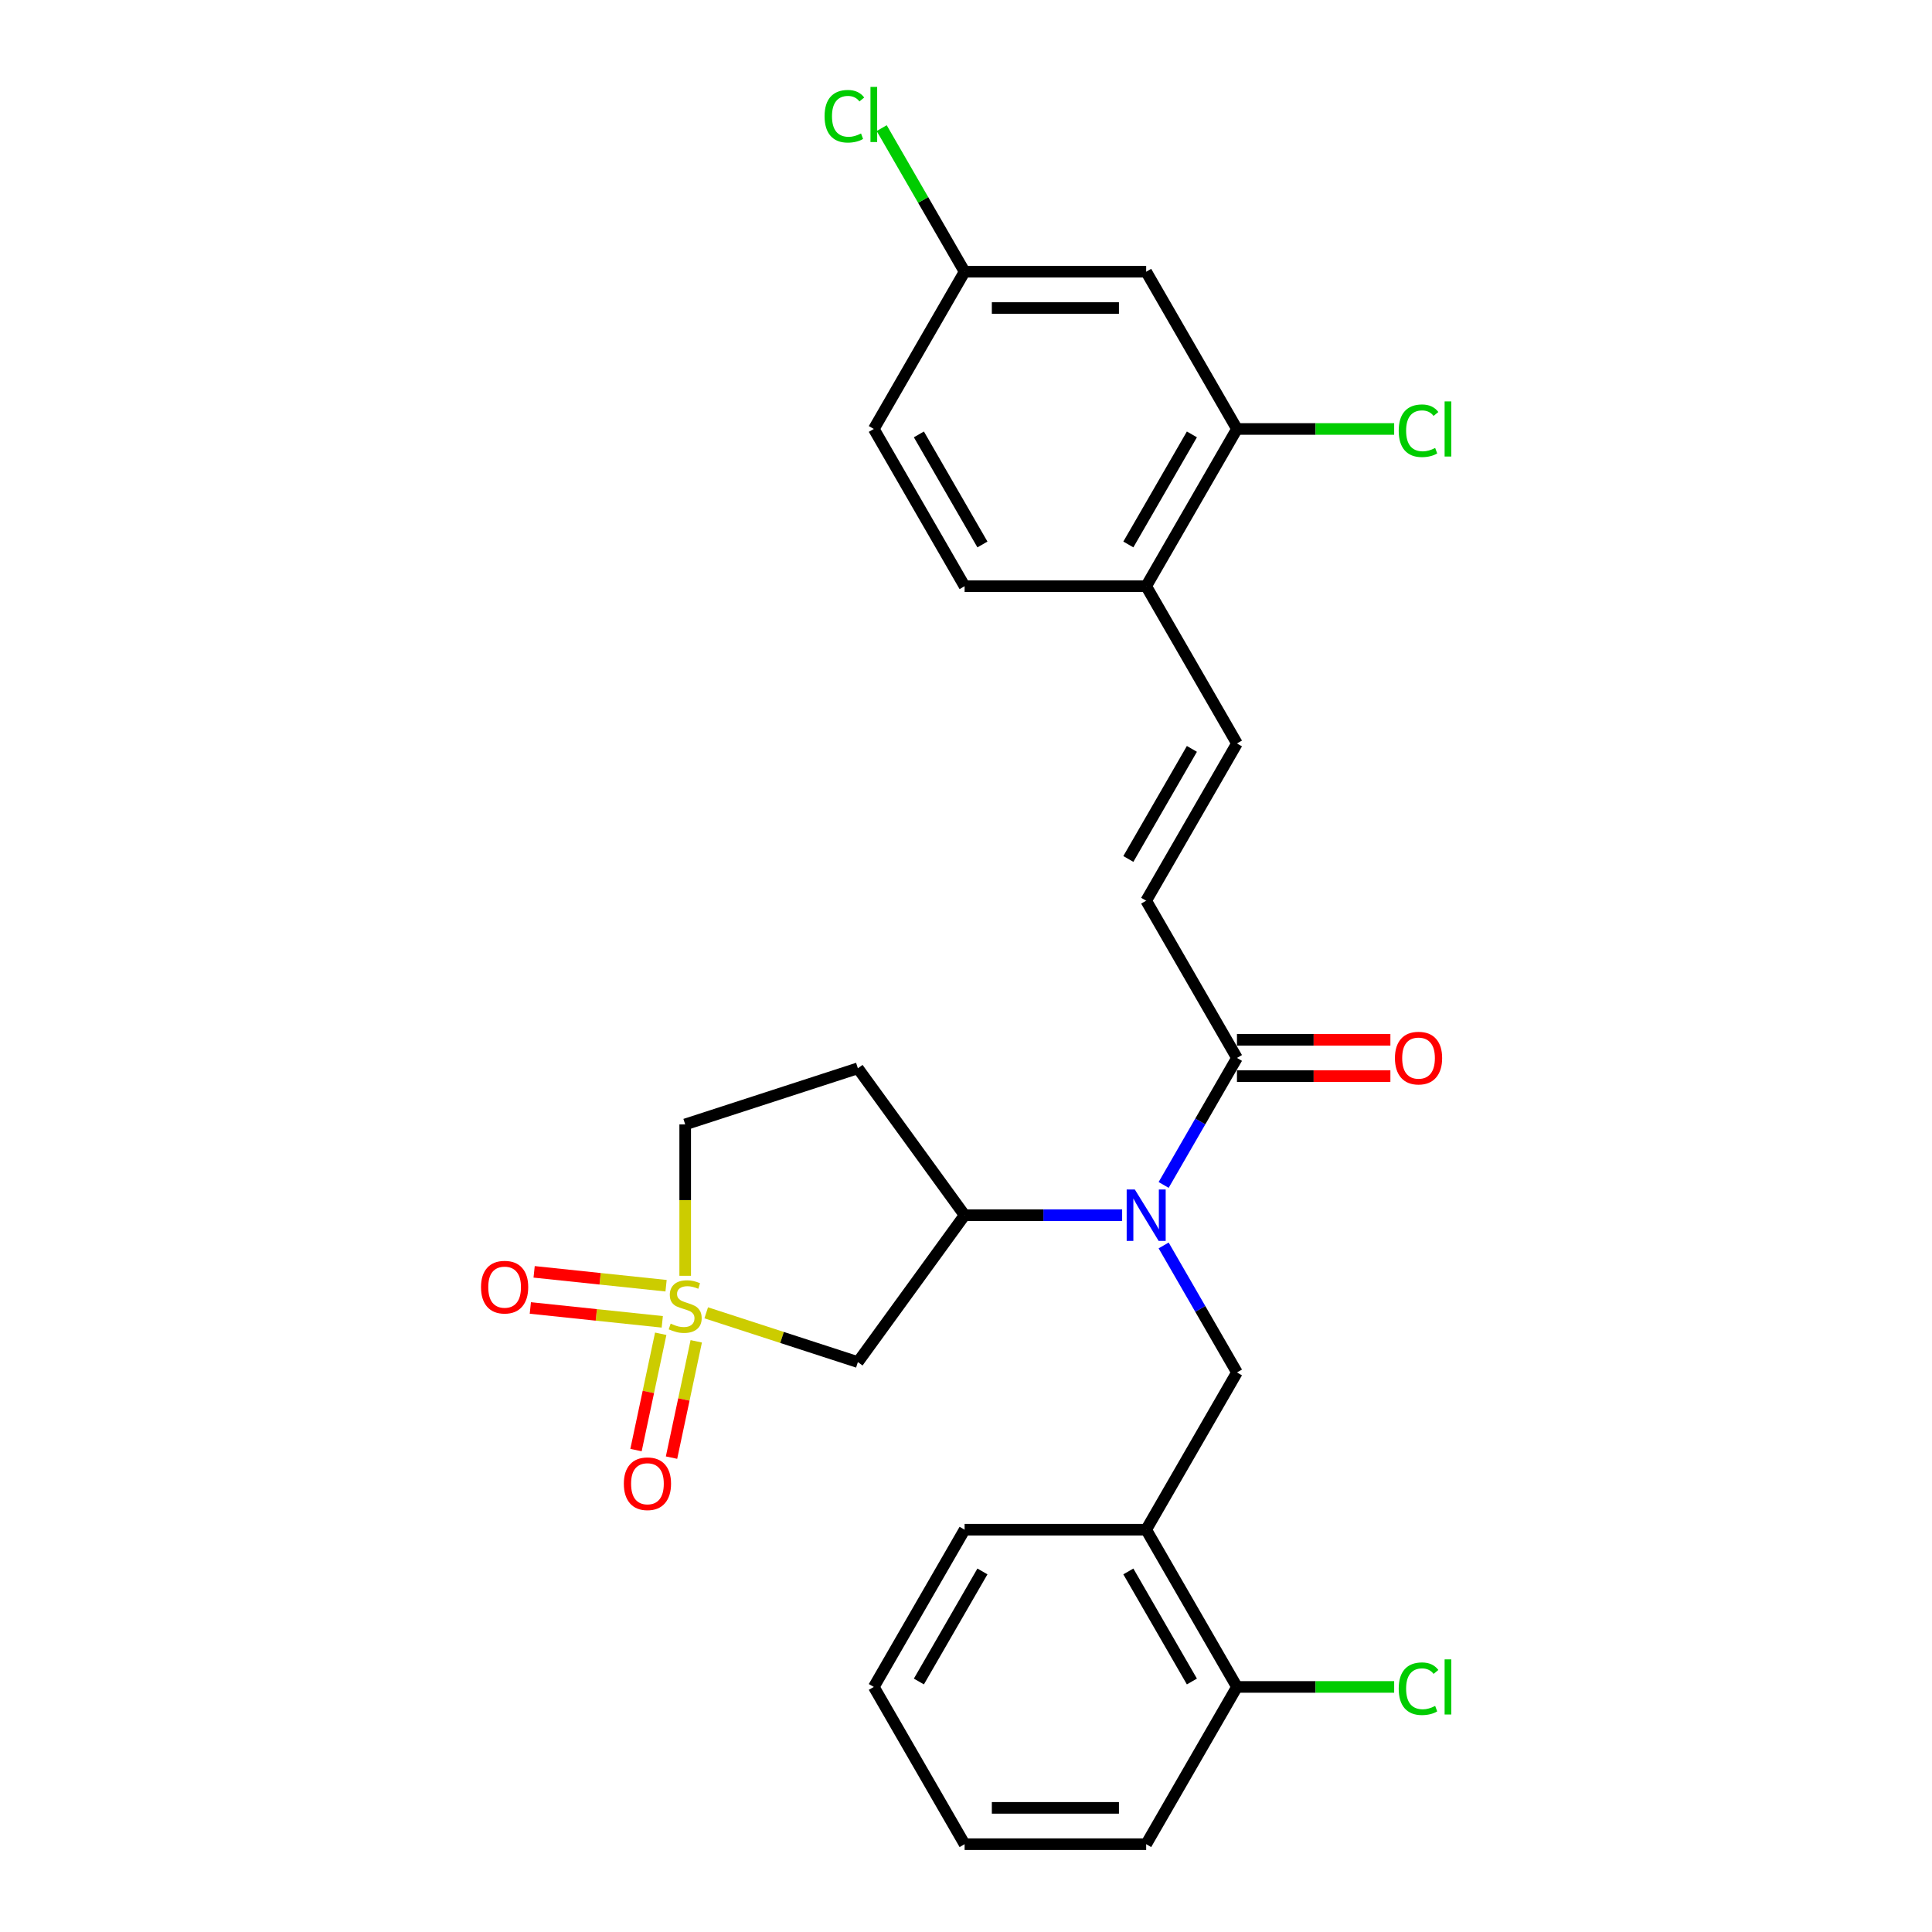 <?xml version='1.0' encoding='iso-8859-1'?>
<svg version='1.1' baseProfile='full'
              xmlns='http://www.w3.org/2000/svg'
                      xmlns:rdkit='http://www.rdkit.org/xml'
                      xmlns:xlink='http://www.w3.org/1999/xlink'
                  xml:space='preserve'
width='1000px' height='1000px' viewBox='0 0 1000 1000'>
<!-- END OF HEADER -->
<rect style='opacity:1.0;fill:#FFFFFF;stroke:none' width='1000' height='1000' x='0' y='0'> </rect>
<path class='bond-1' d='M 365.538,679.511 L 404.787,692.264' style='fill:none;fill-rule:evenodd;stroke:#CCCC00;stroke-width:6px;stroke-linecap:butt;stroke-linejoin:miter;stroke-opacity:1' />
<path class='bond-1' d='M 404.787,692.264 L 444.036,705.017' style='fill:none;fill-rule:evenodd;stroke:#000000;stroke-width:6px;stroke-linecap:butt;stroke-linejoin:miter;stroke-opacity:1' />
<path class='bond-9' d='M 341.99,690.355 L 335.592,720.457' style='fill:none;fill-rule:evenodd;stroke:#CCCC00;stroke-width:6px;stroke-linecap:butt;stroke-linejoin:miter;stroke-opacity:1' />
<path class='bond-9' d='M 335.592,720.457 L 329.193,750.558' style='fill:none;fill-rule:evenodd;stroke:#FF0000;stroke-width:6px;stroke-linecap:butt;stroke-linejoin:miter;stroke-opacity:1' />
<path class='bond-9' d='M 360.376,694.263 L 353.977,724.364' style='fill:none;fill-rule:evenodd;stroke:#CCCC00;stroke-width:6px;stroke-linecap:butt;stroke-linejoin:miter;stroke-opacity:1' />
<path class='bond-9' d='M 353.977,724.364 L 347.579,754.466' style='fill:none;fill-rule:evenodd;stroke:#FF0000;stroke-width:6px;stroke-linecap:butt;stroke-linejoin:miter;stroke-opacity:1' />
<path class='bond-10' d='M 344.754,665.484 L 310.609,661.895' style='fill:none;fill-rule:evenodd;stroke:#CCCC00;stroke-width:6px;stroke-linecap:butt;stroke-linejoin:miter;stroke-opacity:1' />
<path class='bond-10' d='M 310.609,661.895 L 276.464,658.307' style='fill:none;fill-rule:evenodd;stroke:#FF0000;stroke-width:6px;stroke-linecap:butt;stroke-linejoin:miter;stroke-opacity:1' />
<path class='bond-10' d='M 342.789,684.178 L 308.644,680.589' style='fill:none;fill-rule:evenodd;stroke:#CCCC00;stroke-width:6px;stroke-linecap:butt;stroke-linejoin:miter;stroke-opacity:1' />
<path class='bond-10' d='M 308.644,680.589 L 274.499,677' style='fill:none;fill-rule:evenodd;stroke:#FF0000;stroke-width:6px;stroke-linecap:butt;stroke-linejoin:miter;stroke-opacity:1' />
<path class='bond-14' d='M 354.655,660.355 L 354.655,621.174' style='fill:none;fill-rule:evenodd;stroke:#CCCC00;stroke-width:6px;stroke-linecap:butt;stroke-linejoin:miter;stroke-opacity:1' />
<path class='bond-14' d='M 354.655,621.174 L 354.655,581.993' style='fill:none;fill-rule:evenodd;stroke:#000000;stroke-width:6px;stroke-linecap:butt;stroke-linejoin:miter;stroke-opacity:1' />
<path class='bond-0' d='M 580.816,628.984 L 540.047,628.984' style='fill:none;fill-rule:evenodd;stroke:#0000FF;stroke-width:6px;stroke-linecap:butt;stroke-linejoin:miter;stroke-opacity:1' />
<path class='bond-0' d='M 540.047,628.984 L 499.277,628.984' style='fill:none;fill-rule:evenodd;stroke:#000000;stroke-width:6px;stroke-linecap:butt;stroke-linejoin:miter;stroke-opacity:1' />
<path class='bond-3' d='M 602.299,613.327 L 621.274,580.46' style='fill:none;fill-rule:evenodd;stroke:#0000FF;stroke-width:6px;stroke-linecap:butt;stroke-linejoin:miter;stroke-opacity:1' />
<path class='bond-3' d='M 621.274,580.46 L 640.25,547.594' style='fill:none;fill-rule:evenodd;stroke:#000000;stroke-width:6px;stroke-linecap:butt;stroke-linejoin:miter;stroke-opacity:1' />
<path class='bond-4' d='M 602.299,644.641 L 621.274,677.508' style='fill:none;fill-rule:evenodd;stroke:#0000FF;stroke-width:6px;stroke-linecap:butt;stroke-linejoin:miter;stroke-opacity:1' />
<path class='bond-4' d='M 621.274,677.508 L 640.25,710.374' style='fill:none;fill-rule:evenodd;stroke:#000000;stroke-width:6px;stroke-linecap:butt;stroke-linejoin:miter;stroke-opacity:1' />
<path class='bond-2' d='M 444.036,705.017 L 499.277,628.984' style='fill:none;fill-rule:evenodd;stroke:#000000;stroke-width:6px;stroke-linecap:butt;stroke-linejoin:miter;stroke-opacity:1' />
<path class='bond-27' d='M 499.277,628.984 L 444.036,552.951' style='fill:none;fill-rule:evenodd;stroke:#000000;stroke-width:6px;stroke-linecap:butt;stroke-linejoin:miter;stroke-opacity:1' />
<path class='bond-5' d='M 640.25,547.594 L 593.259,466.203' style='fill:none;fill-rule:evenodd;stroke:#000000;stroke-width:6px;stroke-linecap:butt;stroke-linejoin:miter;stroke-opacity:1' />
<path class='bond-16' d='M 640.25,556.992 L 679.957,556.992' style='fill:none;fill-rule:evenodd;stroke:#000000;stroke-width:6px;stroke-linecap:butt;stroke-linejoin:miter;stroke-opacity:1' />
<path class='bond-16' d='M 679.957,556.992 L 719.664,556.992' style='fill:none;fill-rule:evenodd;stroke:#FF0000;stroke-width:6px;stroke-linecap:butt;stroke-linejoin:miter;stroke-opacity:1' />
<path class='bond-16' d='M 640.25,538.195 L 679.957,538.195' style='fill:none;fill-rule:evenodd;stroke:#000000;stroke-width:6px;stroke-linecap:butt;stroke-linejoin:miter;stroke-opacity:1' />
<path class='bond-16' d='M 679.957,538.195 L 719.664,538.195' style='fill:none;fill-rule:evenodd;stroke:#FF0000;stroke-width:6px;stroke-linecap:butt;stroke-linejoin:miter;stroke-opacity:1' />
<path class='bond-6' d='M 640.25,710.374 L 593.259,791.765' style='fill:none;fill-rule:evenodd;stroke:#000000;stroke-width:6px;stroke-linecap:butt;stroke-linejoin:miter;stroke-opacity:1' />
<path class='bond-7' d='M 593.259,466.203 L 640.25,384.813' style='fill:none;fill-rule:evenodd;stroke:#000000;stroke-width:6px;stroke-linecap:butt;stroke-linejoin:miter;stroke-opacity:1' />
<path class='bond-7' d='M 584.029,444.597 L 616.923,387.623' style='fill:none;fill-rule:evenodd;stroke:#000000;stroke-width:6px;stroke-linecap:butt;stroke-linejoin:miter;stroke-opacity:1' />
<path class='bond-15' d='M 593.259,791.765 L 640.25,873.155' style='fill:none;fill-rule:evenodd;stroke:#000000;stroke-width:6px;stroke-linecap:butt;stroke-linejoin:miter;stroke-opacity:1' />
<path class='bond-15' d='M 584.029,813.371 L 616.923,870.345' style='fill:none;fill-rule:evenodd;stroke:#000000;stroke-width:6px;stroke-linecap:butt;stroke-linejoin:miter;stroke-opacity:1' />
<path class='bond-23' d='M 593.259,791.765 L 499.277,791.765' style='fill:none;fill-rule:evenodd;stroke:#000000;stroke-width:6px;stroke-linecap:butt;stroke-linejoin:miter;stroke-opacity:1' />
<path class='bond-12' d='M 640.25,384.813 L 593.259,303.423' style='fill:none;fill-rule:evenodd;stroke:#000000;stroke-width:6px;stroke-linecap:butt;stroke-linejoin:miter;stroke-opacity:1' />
<path class='bond-8' d='M 640.25,222.032 L 593.259,303.423' style='fill:none;fill-rule:evenodd;stroke:#000000;stroke-width:6px;stroke-linecap:butt;stroke-linejoin:miter;stroke-opacity:1' />
<path class='bond-8' d='M 616.923,224.843 L 584.029,281.816' style='fill:none;fill-rule:evenodd;stroke:#000000;stroke-width:6px;stroke-linecap:butt;stroke-linejoin:miter;stroke-opacity:1' />
<path class='bond-11' d='M 640.25,222.032 L 593.259,140.642' style='fill:none;fill-rule:evenodd;stroke:#000000;stroke-width:6px;stroke-linecap:butt;stroke-linejoin:miter;stroke-opacity:1' />
<path class='bond-19' d='M 640.25,222.032 L 680.934,222.032' style='fill:none;fill-rule:evenodd;stroke:#000000;stroke-width:6px;stroke-linecap:butt;stroke-linejoin:miter;stroke-opacity:1' />
<path class='bond-19' d='M 680.934,222.032 L 721.619,222.032' style='fill:none;fill-rule:evenodd;stroke:#00CC00;stroke-width:6px;stroke-linecap:butt;stroke-linejoin:miter;stroke-opacity:1' />
<path class='bond-29' d='M 593.259,140.642 L 499.277,140.642' style='fill:none;fill-rule:evenodd;stroke:#000000;stroke-width:6px;stroke-linecap:butt;stroke-linejoin:miter;stroke-opacity:1' />
<path class='bond-29' d='M 579.162,159.438 L 513.375,159.438' style='fill:none;fill-rule:evenodd;stroke:#000000;stroke-width:6px;stroke-linecap:butt;stroke-linejoin:miter;stroke-opacity:1' />
<path class='bond-17' d='M 593.259,303.423 L 499.277,303.423' style='fill:none;fill-rule:evenodd;stroke:#000000;stroke-width:6px;stroke-linecap:butt;stroke-linejoin:miter;stroke-opacity:1' />
<path class='bond-13' d='M 444.036,552.951 L 354.655,581.993' style='fill:none;fill-rule:evenodd;stroke:#000000;stroke-width:6px;stroke-linecap:butt;stroke-linejoin:miter;stroke-opacity:1' />
<path class='bond-20' d='M 640.25,873.155 L 680.934,873.155' style='fill:none;fill-rule:evenodd;stroke:#000000;stroke-width:6px;stroke-linecap:butt;stroke-linejoin:miter;stroke-opacity:1' />
<path class='bond-20' d='M 680.934,873.155 L 721.619,873.155' style='fill:none;fill-rule:evenodd;stroke:#00CC00;stroke-width:6px;stroke-linecap:butt;stroke-linejoin:miter;stroke-opacity:1' />
<path class='bond-24' d='M 640.25,873.155 L 593.259,954.545' style='fill:none;fill-rule:evenodd;stroke:#000000;stroke-width:6px;stroke-linecap:butt;stroke-linejoin:miter;stroke-opacity:1' />
<path class='bond-21' d='M 499.277,303.423 L 452.287,222.032' style='fill:none;fill-rule:evenodd;stroke:#000000;stroke-width:6px;stroke-linecap:butt;stroke-linejoin:miter;stroke-opacity:1' />
<path class='bond-21' d='M 508.507,281.816 L 475.613,224.843' style='fill:none;fill-rule:evenodd;stroke:#000000;stroke-width:6px;stroke-linecap:butt;stroke-linejoin:miter;stroke-opacity:1' />
<path class='bond-18' d='M 499.277,140.642 L 452.287,222.032' style='fill:none;fill-rule:evenodd;stroke:#000000;stroke-width:6px;stroke-linecap:butt;stroke-linejoin:miter;stroke-opacity:1' />
<path class='bond-22' d='M 499.277,140.642 L 477.821,103.479' style='fill:none;fill-rule:evenodd;stroke:#000000;stroke-width:6px;stroke-linecap:butt;stroke-linejoin:miter;stroke-opacity:1' />
<path class='bond-22' d='M 477.821,103.479 L 456.365,66.316' style='fill:none;fill-rule:evenodd;stroke:#00CC00;stroke-width:6px;stroke-linecap:butt;stroke-linejoin:miter;stroke-opacity:1' />
<path class='bond-25' d='M 499.277,791.765 L 452.287,873.155' style='fill:none;fill-rule:evenodd;stroke:#000000;stroke-width:6px;stroke-linecap:butt;stroke-linejoin:miter;stroke-opacity:1' />
<path class='bond-25' d='M 508.507,813.371 L 475.613,870.345' style='fill:none;fill-rule:evenodd;stroke:#000000;stroke-width:6px;stroke-linecap:butt;stroke-linejoin:miter;stroke-opacity:1' />
<path class='bond-28' d='M 593.259,954.545 L 499.277,954.545' style='fill:none;fill-rule:evenodd;stroke:#000000;stroke-width:6px;stroke-linecap:butt;stroke-linejoin:miter;stroke-opacity:1' />
<path class='bond-28' d='M 579.162,935.749 L 513.375,935.749' style='fill:none;fill-rule:evenodd;stroke:#000000;stroke-width:6px;stroke-linecap:butt;stroke-linejoin:miter;stroke-opacity:1' />
<path class='bond-26' d='M 452.287,873.155 L 499.277,954.545' style='fill:none;fill-rule:evenodd;stroke:#000000;stroke-width:6px;stroke-linecap:butt;stroke-linejoin:miter;stroke-opacity:1' />
<path  class='atom-0' d='M 347.136 685.11
Q 347.437 685.223, 348.678 685.749
Q 349.918 686.275, 351.271 686.613
Q 352.662 686.914, 354.016 686.914
Q 356.534 686.914, 358 685.711
Q 359.467 684.471, 359.467 682.328
Q 359.467 680.862, 358.715 679.96
Q 358 679.057, 356.873 678.569
Q 355.745 678.08, 353.865 677.516
Q 351.497 676.802, 350.068 676.125
Q 348.678 675.448, 347.663 674.02
Q 346.685 672.591, 346.685 670.185
Q 346.685 666.84, 348.941 664.772
Q 351.234 662.705, 355.745 662.705
Q 358.828 662.705, 362.324 664.171
L 361.459 667.065
Q 358.264 665.75, 355.858 665.75
Q 353.264 665.75, 351.835 666.84
Q 350.407 667.892, 350.444 669.734
Q 350.444 671.163, 351.159 672.028
Q 351.91 672.892, 352.963 673.381
Q 354.053 673.87, 355.858 674.433
Q 358.264 675.185, 359.692 675.937
Q 361.121 676.689, 362.136 678.23
Q 363.188 679.734, 363.188 682.328
Q 363.188 686.012, 360.707 688.004
Q 358.264 689.959, 354.166 689.959
Q 351.798 689.959, 349.993 689.433
Q 348.226 688.944, 346.121 688.08
L 347.136 685.11
' fill='#CCCC00'/>
<path  class='atom-1' d='M 587.376 615.676
L 596.097 629.773
Q 596.962 631.164, 598.353 633.683
Q 599.744 636.202, 599.819 636.352
L 599.819 615.676
L 603.353 615.676
L 603.353 642.292
L 599.706 642.292
L 590.345 626.879
Q 589.255 625.074, 588.09 623.007
Q 586.962 620.939, 586.624 620.3
L 586.624 642.292
L 583.165 642.292
L 583.165 615.676
L 587.376 615.676
' fill='#0000FF'/>
<path  class='atom-10' d='M 322.897 767.978
Q 322.897 761.587, 326.055 758.016
Q 329.213 754.444, 335.115 754.444
Q 341.017 754.444, 344.175 758.016
Q 347.332 761.587, 347.332 767.978
Q 347.332 774.444, 344.137 778.128
Q 340.942 781.774, 335.115 781.774
Q 329.25 781.774, 326.055 778.128
Q 322.897 774.481, 322.897 767.978
M 335.115 778.767
Q 339.175 778.767, 341.355 776.06
Q 343.573 773.316, 343.573 767.978
Q 343.573 762.752, 341.355 760.121
Q 339.175 757.452, 335.115 757.452
Q 331.055 757.452, 328.837 760.083
Q 326.657 762.715, 326.657 767.978
Q 326.657 773.353, 328.837 776.06
Q 331.055 778.767, 335.115 778.767
' fill='#FF0000'/>
<path  class='atom-11' d='M 248.97 666.226
Q 248.97 659.835, 252.128 656.264
Q 255.286 652.693, 261.188 652.693
Q 267.09 652.693, 270.248 656.264
Q 273.406 659.835, 273.406 666.226
Q 273.406 672.692, 270.21 676.376
Q 267.015 680.023, 261.188 680.023
Q 255.324 680.023, 252.128 676.376
Q 248.97 672.73, 248.97 666.226
M 261.188 677.015
Q 265.248 677.015, 267.428 674.309
Q 269.646 671.564, 269.646 666.226
Q 269.646 661.001, 267.428 658.369
Q 265.248 655.7, 261.188 655.7
Q 257.128 655.7, 254.91 658.332
Q 252.73 660.963, 252.73 666.226
Q 252.73 671.602, 254.91 674.309
Q 257.128 677.015, 261.188 677.015
' fill='#FF0000'/>
<path  class='atom-17' d='M 722.014 547.669
Q 722.014 541.278, 725.171 537.707
Q 728.329 534.135, 734.231 534.135
Q 740.133 534.135, 743.291 537.707
Q 746.449 541.278, 746.449 547.669
Q 746.449 554.135, 743.253 557.819
Q 740.058 561.465, 734.231 561.465
Q 728.367 561.465, 725.171 557.819
Q 722.014 554.172, 722.014 547.669
M 734.231 558.458
Q 738.291 558.458, 740.472 555.751
Q 742.689 553.007, 742.689 547.669
Q 742.689 542.443, 740.472 539.812
Q 738.291 537.143, 734.231 537.143
Q 730.171 537.143, 727.953 539.774
Q 725.773 542.406, 725.773 547.669
Q 725.773 553.045, 727.953 555.751
Q 730.171 558.458, 734.231 558.458
' fill='#FF0000'/>
<path  class='atom-20' d='M 723.968 222.953
Q 723.968 216.337, 727.051 212.878
Q 730.171 209.382, 736.073 209.382
Q 741.562 209.382, 744.494 213.254
L 742.013 215.284
Q 739.87 212.465, 736.073 212.465
Q 732.051 212.465, 729.908 215.171
Q 727.803 217.841, 727.803 222.953
Q 727.803 228.216, 729.983 230.923
Q 732.201 233.629, 736.487 233.629
Q 739.419 233.629, 742.84 231.863
L 743.892 234.682
Q 742.502 235.584, 740.396 236.111
Q 738.291 236.637, 735.96 236.637
Q 730.171 236.637, 727.051 233.103
Q 723.968 229.569, 723.968 222.953
' fill='#00CC00'/>
<path  class='atom-20' d='M 747.727 207.766
L 751.185 207.766
L 751.185 236.299
L 747.727 236.299
L 747.727 207.766
' fill='#00CC00'/>
<path  class='atom-21' d='M 723.968 874.076
Q 723.968 867.46, 727.051 864.001
Q 730.171 860.505, 736.073 860.505
Q 741.562 860.505, 744.494 864.377
L 742.013 866.407
Q 739.87 863.588, 736.073 863.588
Q 732.051 863.588, 729.908 866.294
Q 727.803 868.964, 727.803 874.076
Q 727.803 879.339, 729.983 882.046
Q 732.201 884.752, 736.487 884.752
Q 739.419 884.752, 742.84 882.986
L 743.892 885.805
Q 742.502 886.707, 740.396 887.234
Q 738.291 887.76, 735.96 887.76
Q 730.171 887.76, 727.051 884.226
Q 723.968 880.692, 723.968 874.076
' fill='#00CC00'/>
<path  class='atom-21' d='M 747.727 858.889
L 751.185 858.889
L 751.185 887.421
L 747.727 887.421
L 747.727 858.889
' fill='#00CC00'/>
<path  class='atom-23' d='M 426.799 60.172
Q 426.799 53.556, 429.881 50.098
Q 433.002 46.602, 438.904 46.602
Q 444.392 46.602, 447.324 50.474
L 444.843 52.504
Q 442.701 49.684, 438.904 49.684
Q 434.881 49.684, 432.738 52.391
Q 430.633 55.06, 430.633 60.172
Q 430.633 65.435, 432.814 68.142
Q 435.032 70.849, 439.317 70.849
Q 442.249 70.849, 445.67 69.082
L 446.723 71.901
Q 445.332 72.803, 443.227 73.33
Q 441.122 73.856, 438.791 73.856
Q 433.002 73.856, 429.881 70.322
Q 426.799 66.789, 426.799 60.172
' fill='#00CC00'/>
<path  class='atom-23' d='M 450.557 44.985
L 454.016 44.985
L 454.016 73.518
L 450.557 73.518
L 450.557 44.985
' fill='#00CC00'/>
</svg>
